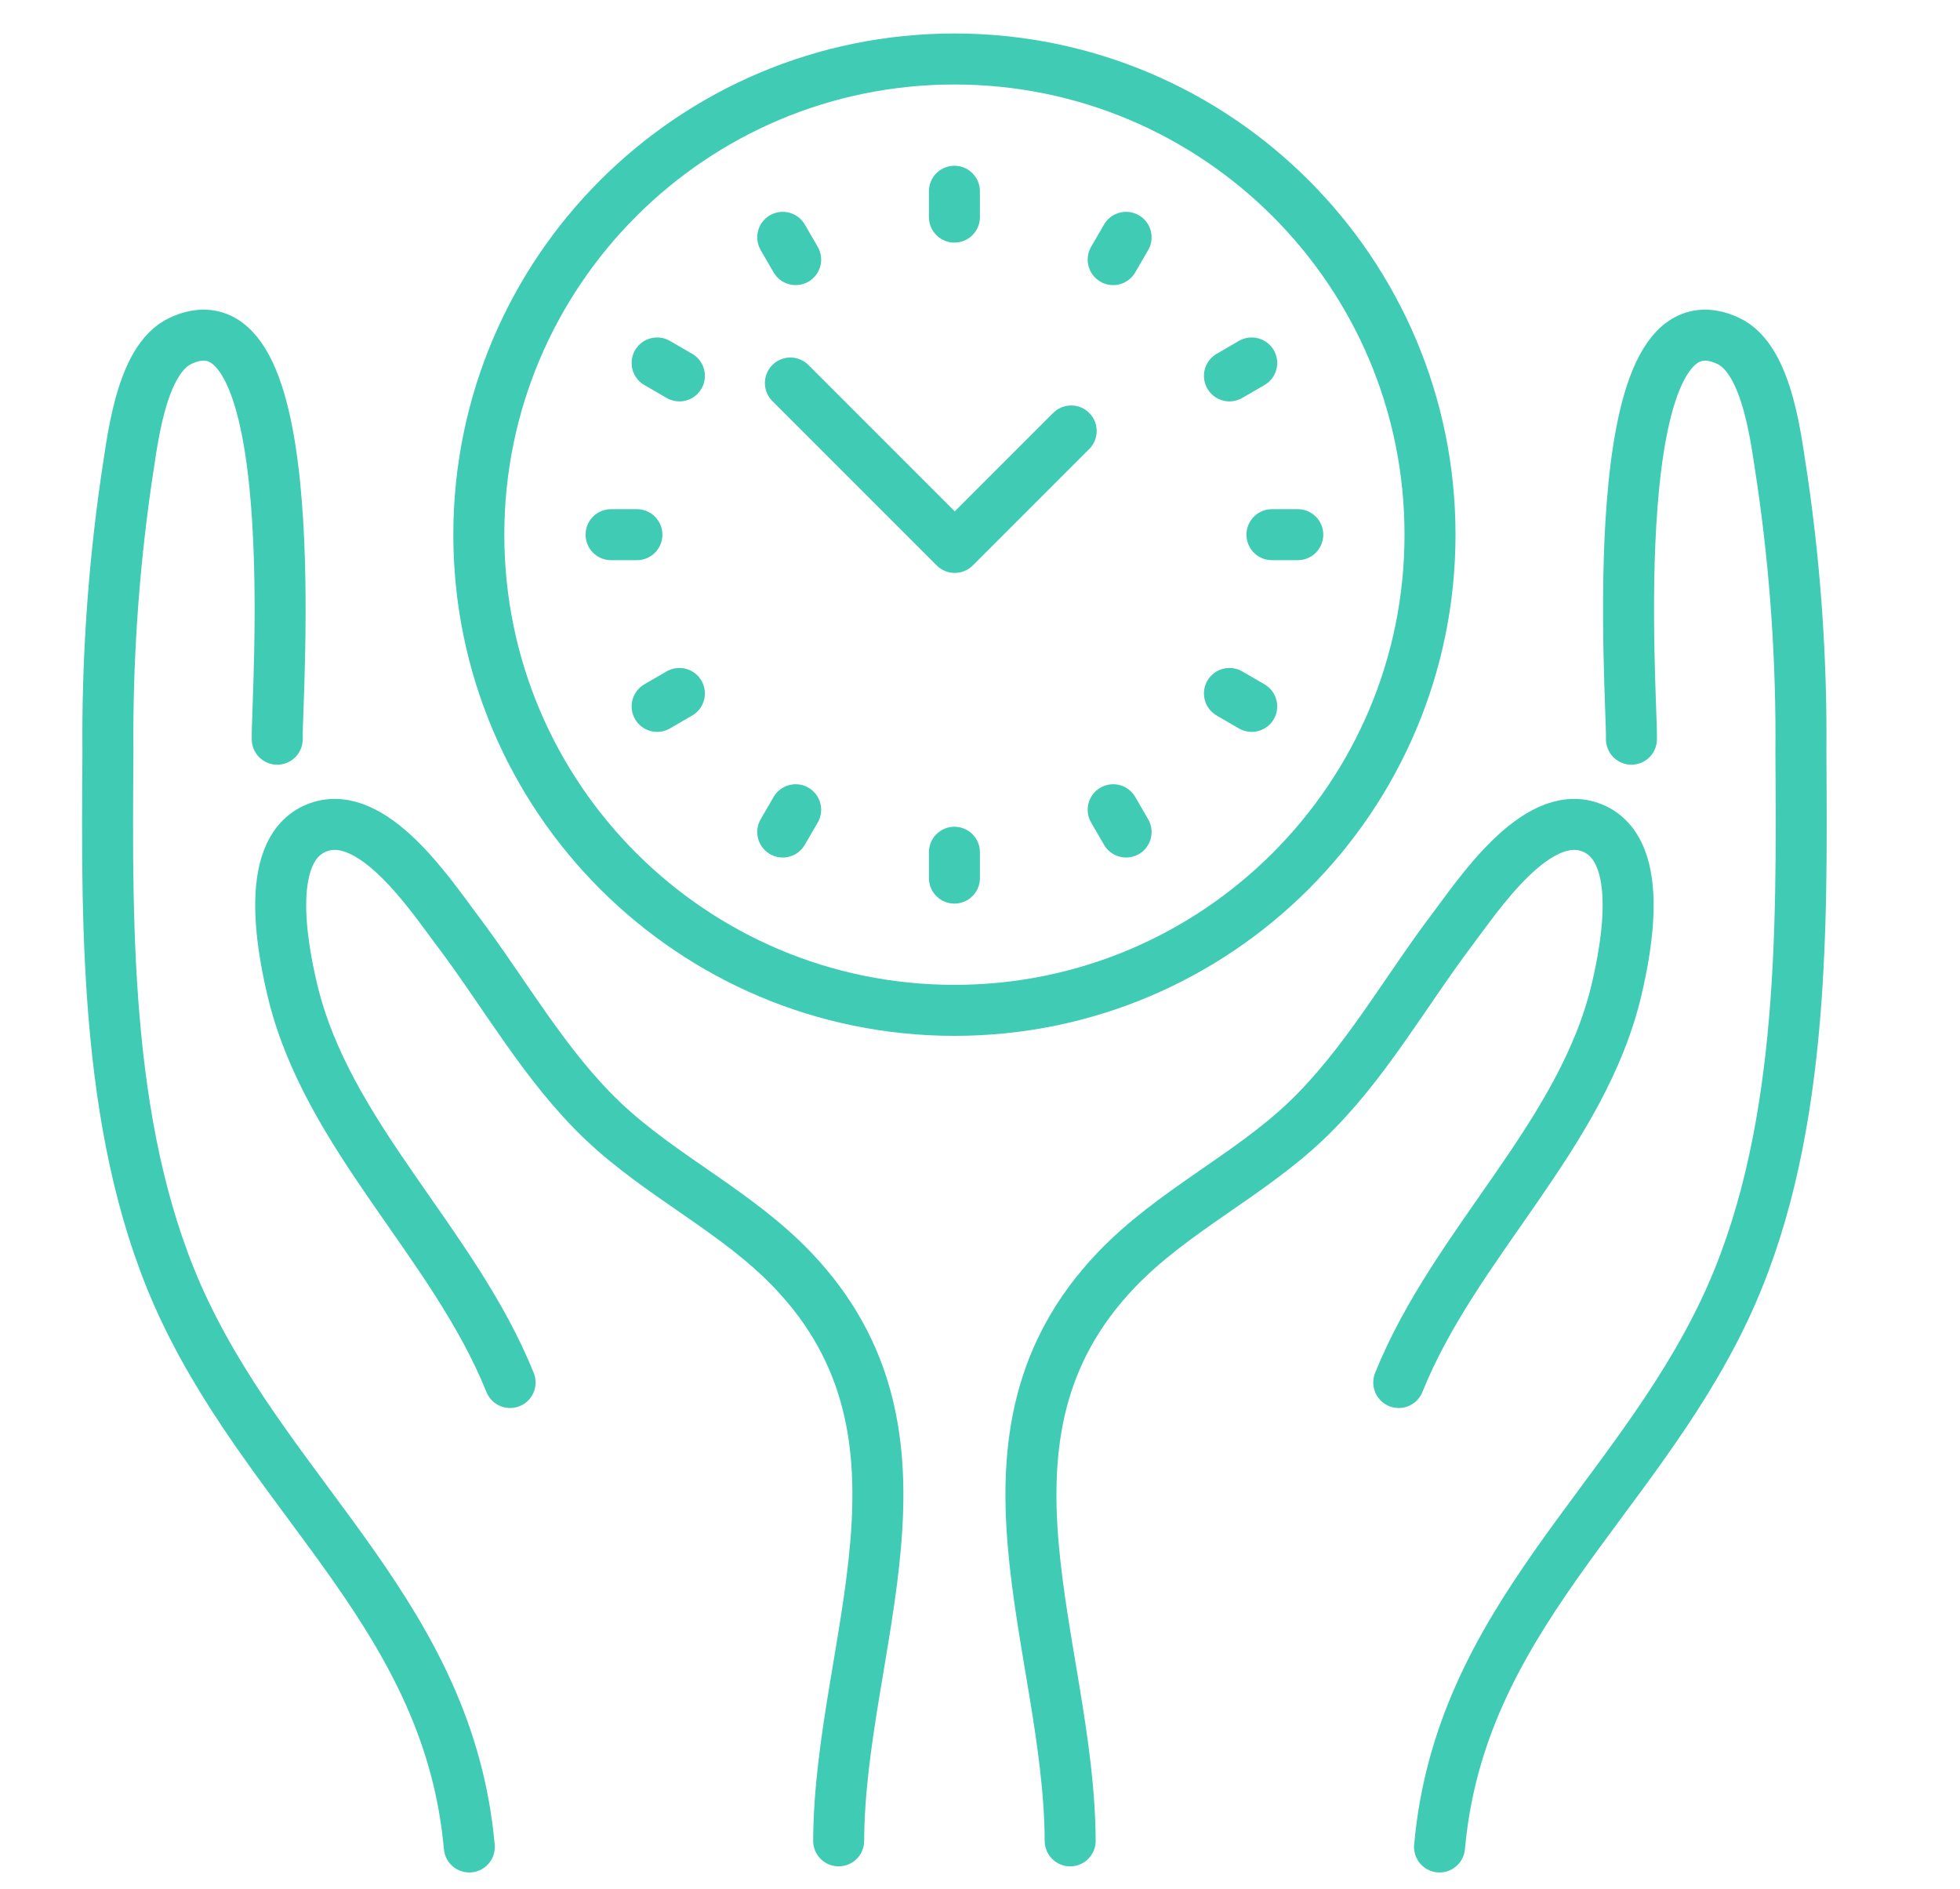 <?xml version="1.0" encoding="UTF-8"?><svg id="a" xmlns="http://www.w3.org/2000/svg" xmlns:xlink="http://www.w3.org/1999/xlink" viewBox="0 0 115.31 111.1"><defs><style>.v,.w{fill:none;}.x{clip-path:url(#b);}.w{stroke:#40cbb4;stroke-linecap:round;stroke-linejoin:round;stroke-width:3px;}</style><clipPath id="b"><rect class="v" x="4.68" y="1.83" width="102.93" height="108.45"/></clipPath></defs><g class="x"><g id="c"><path id="d" class="w" d="M84.69,108.64c1.2-13.39,11.36-20.21,16.75-31.55,4.69-9.86,4.58-22.12,4.51-32.8,.05-5.35-.31-10.69-1.08-15.98-.35-2.14-.8-7.17-3.22-8.27-7.5-3.42-5.61,21.19-5.67,23.44"/><path id="e" class="w" d="M82.29,81.32c3.33-8.27,10.81-14.51,12.83-23.17,.57-2.45,1.72-8.34-1.58-9.5-3.19-1.12-6.57,4-8.09,6.01-2.83,3.74-5.2,8.03-8.62,11.28s-7.85,5.3-11.15,8.75c-9.38,9.81-2.77,22.06-2.72,33.59"/><path id="f" class="w" d="M27.61,108.64c-1.2-13.39-11.36-20.21-16.75-31.55-4.69-9.86-4.59-22.12-4.51-32.8-.05-5.35,.31-10.69,1.07-15.98,.35-2.14,.8-7.17,3.22-8.27,7.5-3.42,5.61,21.19,5.67,23.44"/><path id="g" class="w" d="M30.01,81.32c-3.33-8.27-10.81-14.51-12.83-23.17-.57-2.45-1.72-8.34,1.58-9.5,3.19-1.12,6.57,4,8.09,6.01,2.83,3.74,5.2,8.03,8.62,11.28s7.86,5.31,11.15,8.75c9.38,9.81,2.77,22.06,2.72,33.59"/><line id="h" class="w" x1="56.15" y1="11.25" x2="56.15" y2="12.77"/><line id="i" class="w" x1="56.15" y1="50.13" x2="56.15" y2="51.65"/><line id="j" class="w" x1="35.95" y1="31.45" x2="37.47" y2="31.45"/><line id="k" class="w" x1="74.83" y1="31.45" x2="76.35" y2="31.45"/><line id="l" class="w" x1="46.05" y1="13.96" x2="46.81" y2="15.27"/><line id="m" class="w" x1="65.49" y1="47.63" x2="66.25" y2="48.94"/><line id="n" class="w" x1="38.66" y1="41.55" x2="39.97" y2="40.79"/><line id="o" class="w" x1="72.33" y1="22.11" x2="73.64" y2="21.35"/><line id="p" class="w" x1="66.25" y1="13.96" x2="65.49" y2="15.27"/><line id="q" class="w" x1="46.81" y1="47.63" x2="46.05" y2="48.94"/><line id="r" class="w" x1="38.66" y1="21.35" x2="39.97" y2="22.11"/><line id="s" class="w" x1="72.33" y1="40.79" x2="73.64" y2="41.55"/><path id="t" class="w" d="M84.13,31.45c0-15.45-12.53-27.98-27.98-27.98-15.45,0-27.98,12.53-27.98,27.98,0,15.45,12.53,27.98,27.98,27.98h0c15.45,0,27.98-12.53,27.98-27.98Z"/><path id="u" class="w" d="M63.02,25.35l-6.85,6.85-9.67-9.67"/></g></g></svg>